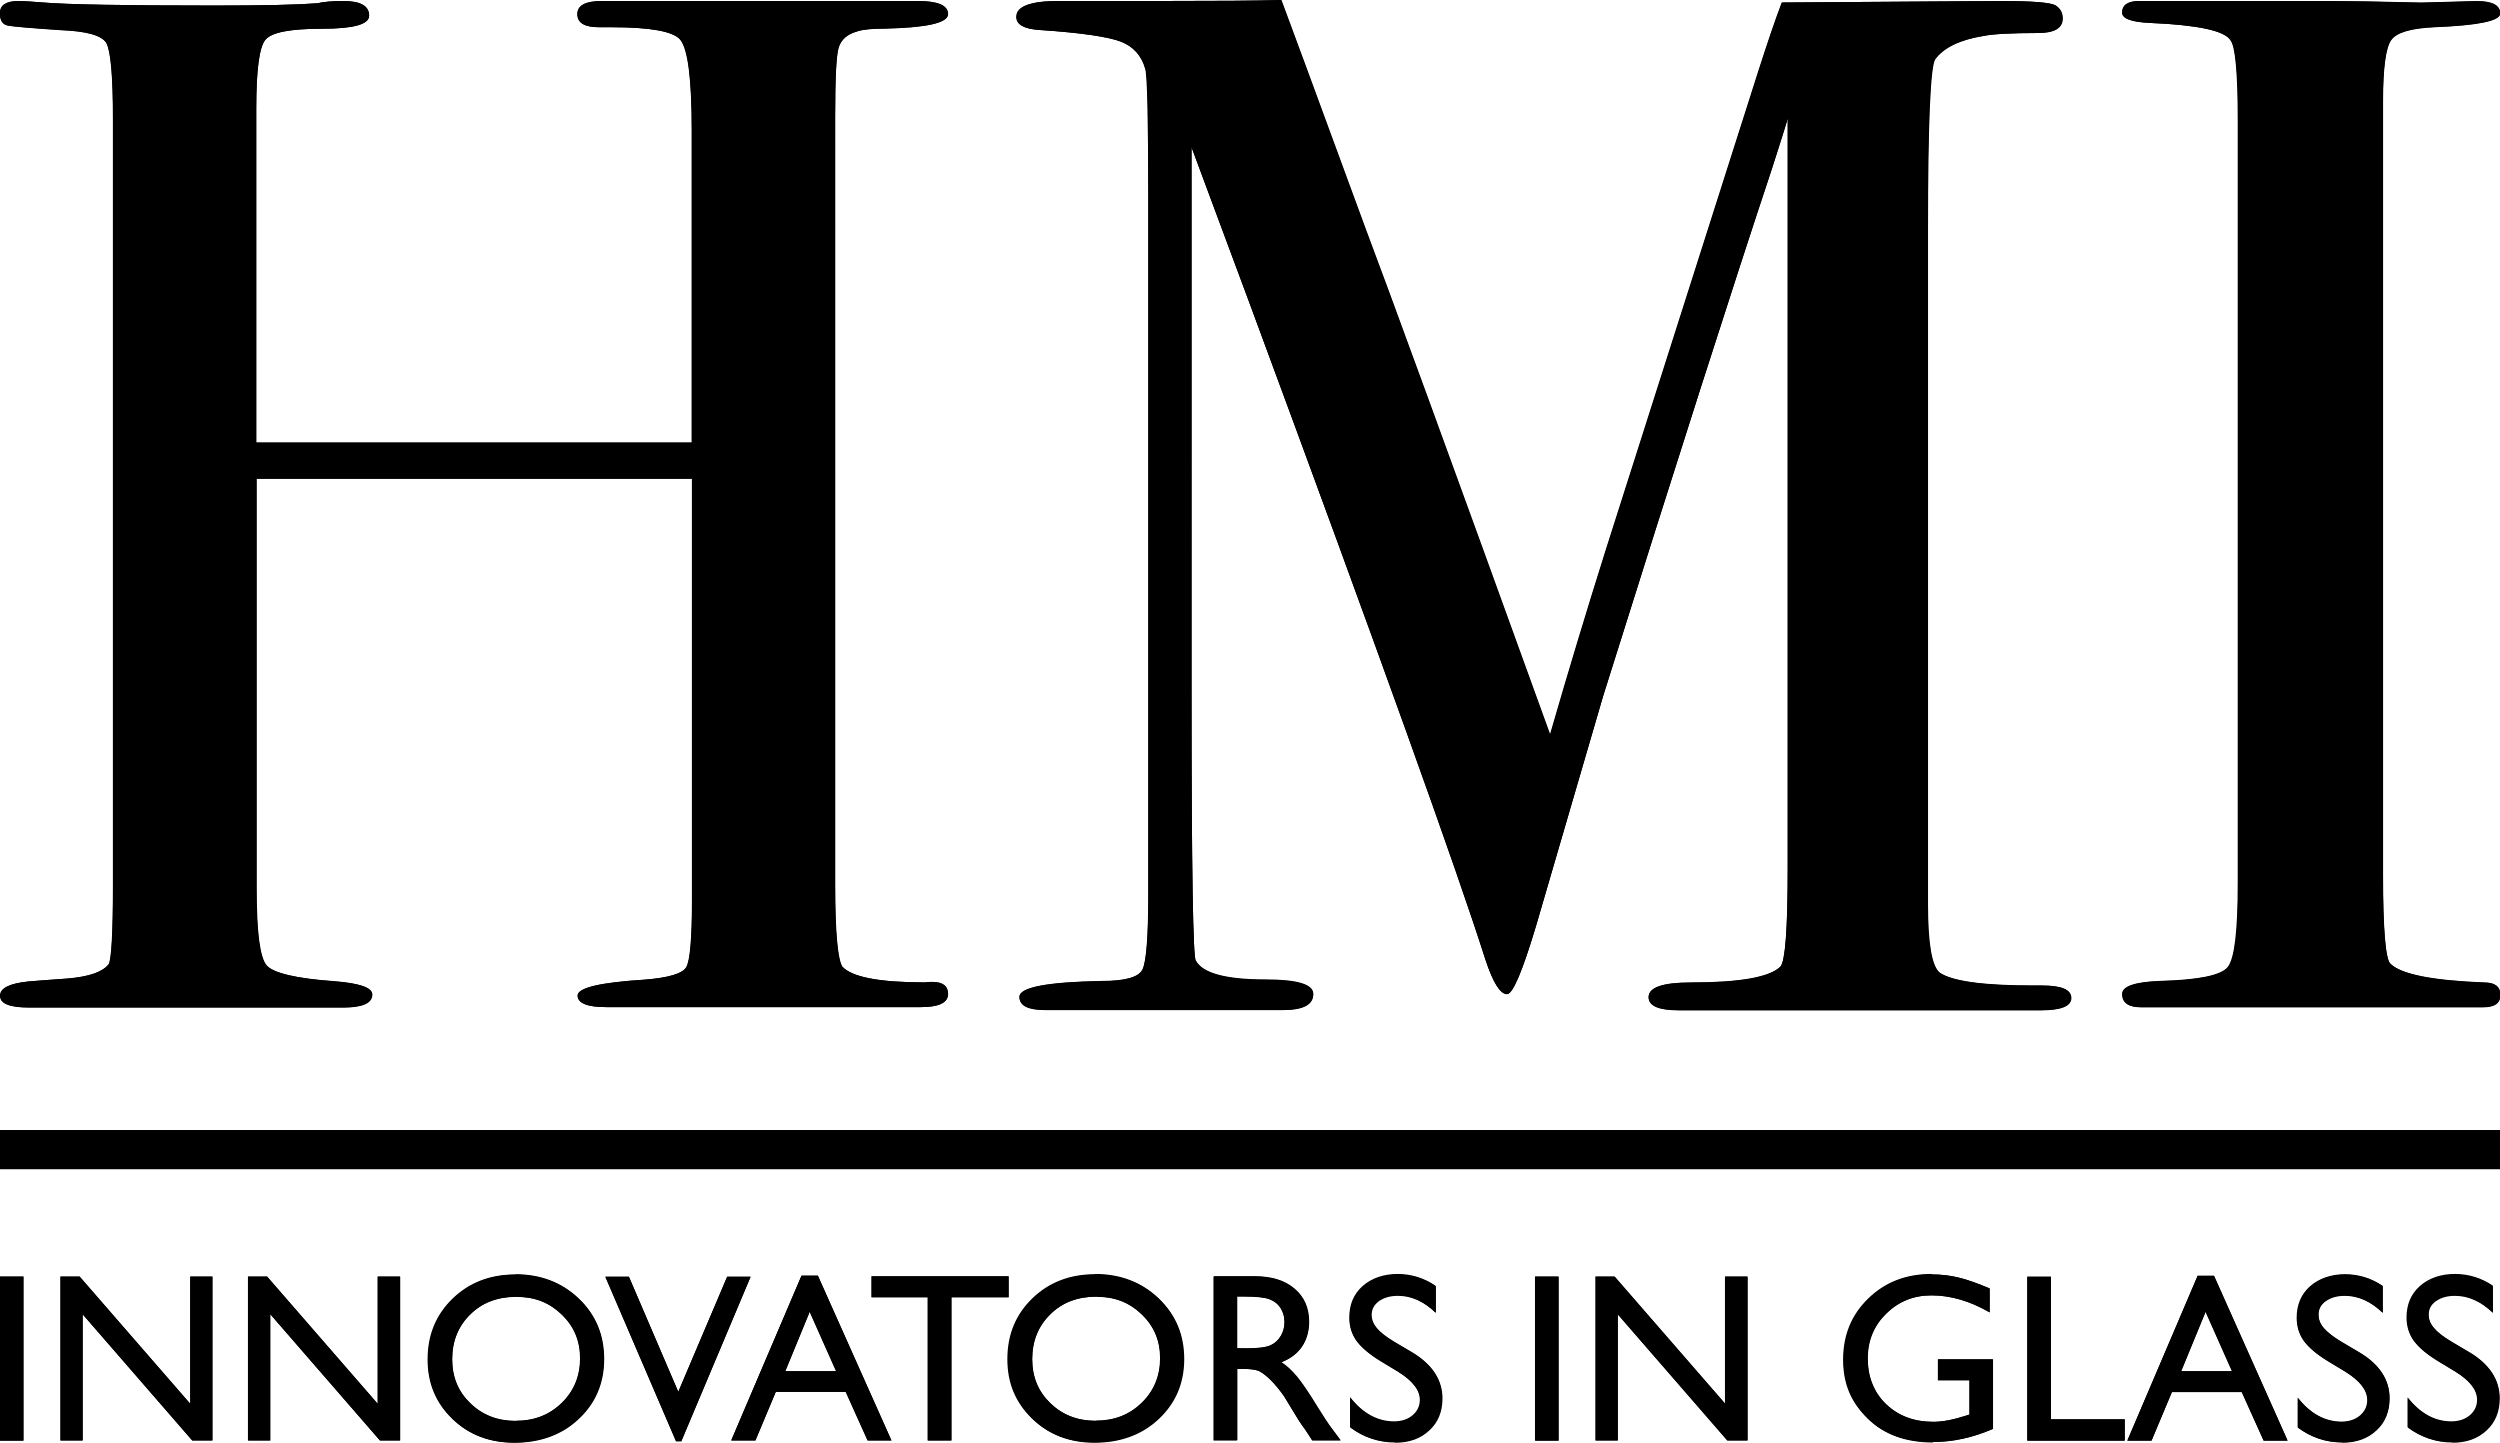 <svg xmlns="http://www.w3.org/2000/svg" id="a" viewBox="0 0 99.22 57.25"><g><path d="m49.45,53.51h-.35v-2.05h.28c.46,0,.78.03.98.1s.35.19.46.35c.11.17.16.35.16.56s-.05.39-.15.56c-.1.16-.23.29-.41.37-.18.08-.5.12-.97.12m-16.27.9h-2.02l.97-2.36,1.05,2.36m55.4,0h-2.02l.97-2.36,1.05,2.36m-68.11,1.98c-.72,0-1.32-.23-1.81-.7-.48-.47-.72-1.05-.72-1.75s.24-1.32.72-1.78c.48-.47,1.09-.7,1.84-.7s1.3.23,1.79.7c.49.47.73,1.05.73,1.74s-.24,1.3-.73,1.77c-.49.48-1.09.71-1.82.71m23.02,0c-.72,0-1.32-.23-1.81-.7-.48-.47-.72-1.05-.72-1.75s.24-1.32.72-1.78c.48-.47,1.09-.7,1.84-.7s1.3.23,1.79.7c.49.47.73,1.05.73,1.74s-.24,1.3-.73,1.77c-.49.48-1.09.71-1.82.71M10.17,19h17.29v16.73c0,1.53-.08,2.42-.23,2.66-.15.25-.7.41-1.64.49-1.78.11-2.67.33-2.67.63s.38.46,1.14.46h12.48c.72,0,1.08-.17,1.08-.52,0-.32-.21-.48-.63-.48-.08,0-.18,0-.28.02-1.81,0-2.91-.21-3.29-.63-.19-.31-.28-1.38-.28-3.22V4.58c0-1.49.05-2.39.14-2.7.1-.31.33-.52.72-.63.23-.08.59-.11,1.09-.11,1.68-.04,2.53-.23,2.53-.58s-.4-.52-1.21-.52h-12.52c-.65,0-.98.17-.98.52s.29.52.86.52c.17,0,.34,0,.5,0,1.54,0,2.44.17,2.72.49.31.37.46,1.57.46,3.6v12.39H10.17V4.31c0-1.54.12-2.45.37-2.74.25-.29,1-.43,2.24-.43s1.87-.17,1.87-.52c0-.38-.35-.58-1.03-.58-.42,0-.77.03-1.03.09-.77.06-2.12.09-4.08.09C4.94.22,2.68.18,1.72.1c-.5-.04-.82-.06-.98-.06C.25.04,0,.2,0,.52v.03c0,.27.11.43.32.47.21.04.91.1,2.1.18,1.03.04,1.64.21,1.81.52.17.31.26,1.32.26,3.04v30.29c0,1.95-.06,3.02-.17,3.21-.23.31-.77.5-1.61.57-.54.04-1.05.08-1.55.12-.76.08-1.14.26-1.15.57v.02c0,.3.39.45,1.15.45h12.47c.76,0,1.15-.17,1.15-.52,0-.27-.5-.44-1.49-.52-1.53-.11-2.43-.33-2.7-.63-.27-.31-.4-1.32-.4-3.04v-16.26M84.92.04c-.46,0-.69.15-.69.46,0,.24.37.37,1.11.41,1.9.08,2.97.31,3.2.69.19.23.29,1.29.29,3.17v30.31c0,1.88-.13,2.99-.4,3.31-.27.33-1.17.51-2.7.55-1,.04-1.49.21-1.49.52,0,.35.25.52.75.52h13.56c.46,0,.69-.16.69-.49s-.21-.49-.63-.49c-2.07-.08-3.31-.32-3.74-.75-.19-.19-.29-1.38-.29-3.56V4.01c0-1.3.11-2.11.32-2.41.21-.31.8-.48,1.77-.52,1.71-.07,2.56-.25,2.56-.54,0-.33-.31-.49-.93-.49l-2.2.06c-1.66-.04-2.78-.06-3.36-.06h-7.82m-13.97,4.65v29.81c0,2.38-.1,3.66-.29,3.86-.42.42-1.61.63-3.56.63-1.11,0-1.67.19-1.67.58,0,.35.4.52,1.21.52h14.36c.8,0,1.21-.16,1.21-.49s-.38-.49-1.15-.49h-.35c-1.99,0-3.24-.17-3.73-.52-.31-.27-.46-1.17-.46-2.71V9.09c0-4.23.1-6.47.29-6.74.34-.46.98-.77,1.9-.92.38-.08,1.11-.12,2.18-.12.65,0,.98-.19.98-.58,0-.23-.1-.4-.29-.52-.19-.11-.92-.17-2.19-.17l-8.66.06c-.27.71-.58,1.6-.92,2.69l-6.06,19.02c-.76,2.41-1.5,4.86-2.22,7.35-4.02-11.12-6.47-17.82-7.34-20.12-2.03-5.53-3.14-8.54-3.33-9.04h0c-.93.03-2.54.04-4.82.04h-4.01c-1.12,0-1.68.21-1.68.63,0,.31.31.48.92.52,1.65.11,2.72.27,3.22.46.5.19.82.56.98,1.09.08.27.11,1.99.11,5.18v27.56c0,1.69-.08,2.69-.23,2.99-.15.31-.69.46-1.61.46-2.18.04-3.28.25-3.28.63,0,.35.35.52,1.03.52h9.42c.81,0,1.21-.21,1.21-.64,0-.38-.63-.57-1.9-.57-1.57,0-2.49-.25-2.76-.75-.11-.08-.17-3.62-.17-10.63V8.83c0-1.26,0-2.26,0-2.99l2.28,6.13c5.15,13.91,8.28,22.61,9.38,26.1.31.92.59,1.38.86,1.38.23,0,.61-.9,1.15-2.7l2.67-9.14c2.92-9.3,5.15-16.27,6.69-20.9.42-1.3.63-1.97.63-2.01M0,46.4h99.22v-1.55H0v1.55M0,57.17h.93v-6.51H0v6.51Zm3.28-5.01l4.35,5.01h.8v-6.51h-.88v5.05l-4.39-5.05h-.76v6.51h.88v-5.01m7.45,0l4.35,5.01h.8v-6.51h-.89v5.05l-4.39-5.05h-.76v6.51h.88v-5.01m20.06,3.08h2.78l.87,1.93h.95l-2.92-6.54h-.65l-2.79,6.54h.96l.81-1.93m3.8-4.59v.83h2.23v5.69h.94v-5.69h2.27v-.83h-5.43m14.51,3.68h.24c.3,0,.52.03.65.1.13.07.27.18.43.34.16.16.34.37.53.64l.31.51.29.47.18.26s.05.06.06.08l.28.43h1.11l-.35-.47c-.14-.19-.32-.46-.55-.83-.36-.59-.64-1-.84-1.23-.2-.24-.4-.42-.61-.56.36-.14.63-.34.82-.62.19-.28.28-.6.28-.98,0-.56-.19-1-.58-1.32-.39-.33-.91-.49-1.57-.49h-1.63v6.51h.93v-2.83m11.83,2.83h.93v-6.51h-.93v6.51Zm3.28-5.01l4.35,5.01h.8v-6.51h-.89v5.05l-4.39-5.05h-.75v6.51h.88v-5.01m16.26-1.49v6.51h3.86v-.85h-2.93v-5.66h-.93m5.73,4.58h2.78l.87,1.93h.95l-2.92-6.54h-.65l-2.79,6.54h.96l.81-1.93m-62.17-4.58l2.8,6.53h.21l2.75-6.53h-.93l-1.94,4.57-1.96-4.57h-.94m-3.56-.09c-1.01,0-1.84.32-2.5.96-.66.64-.99,1.44-.99,2.41s.33,1.73.98,2.36c.65.63,1.47.94,2.45.94s1.88-.31,2.55-.94c.67-.63,1.01-1.42,1.01-2.38s-.33-1.76-1-2.4c-.67-.64-1.51-.96-2.51-.96m23.02,0c-1.01,0-1.84.32-2.5.96-.66.64-.99,1.44-.99,2.41s.33,1.73.98,2.36c.65.63,1.47.94,2.45.94,1.03,0,1.88-.31,2.55-.94.68-.63,1.01-1.42,1.01-2.38s-.33-1.76-1-2.4c-.67-.64-1.51-.96-2.51-.96m10.12,4.9v1.18c.53.4,1.11.59,1.76.59.56,0,1.01-.16,1.36-.49s.52-.75.52-1.27c0-.73-.4-1.34-1.19-1.81l-.71-.42c-.32-.19-.55-.37-.69-.54s-.22-.35-.22-.55c0-.22.1-.4.29-.54.2-.14.45-.21.75-.21.54,0,1.05.23,1.51.68v-1.06c-.45-.3-.95-.46-1.49-.46s-1.03.16-1.39.48c-.36.32-.53.74-.53,1.25,0,.34.09.64.28.91.19.26.5.53.95.8l.71.43c.57.36.86.73.86,1.13,0,.24-.1.45-.29.61-.19.16-.44.24-.73.24-.66,0-1.24-.32-1.75-.96m23.08-4.89c-1.01,0-1.84.32-2.51.97-.67.65-1,1.45-1,2.43s.32,1.7.97,2.33c.64.63,1.5.94,2.58.94.79,0,1.58-.17,2.39-.52v-2.76h-2.18v.83h1.25v1.36l-.09.03c-.52.17-.96.26-1.34.26-.77,0-1.39-.24-1.88-.7-.49-.47-.73-1.07-.73-1.81s.24-1.3.73-1.78c.49-.48,1.09-.73,1.8-.73.76,0,1.53.22,2.31.67v-.95c-.5-.21-.92-.36-1.25-.43-.33-.08-.68-.12-1.04-.12m14.52,4.89v1.18c.53.4,1.11.59,1.76.59.56,0,1.01-.16,1.36-.49s.52-.75.52-1.27c0-.73-.4-1.34-1.19-1.81l-.71-.42c-.32-.19-.55-.37-.7-.54s-.22-.35-.22-.55c0-.22.1-.4.29-.54.2-.14.45-.21.75-.21.54,0,1.04.23,1.51.68v-1.06c-.45-.3-.95-.46-1.49-.46s-1.03.16-1.39.48c-.36.32-.53.74-.53,1.25,0,.34.09.64.28.91.19.26.5.53.95.8l.71.43c.57.36.86.73.86,1.13,0,.24-.1.45-.29.61-.19.16-.44.24-.73.24-.66,0-1.24-.32-1.75-.96m4.37,0v1.18c.53.4,1.11.59,1.76.59.56,0,1.01-.16,1.36-.49.35-.33.52-.75.52-1.27,0-.73-.4-1.34-1.19-1.81l-.71-.42c-.32-.19-.55-.37-.69-.54-.15-.17-.22-.35-.22-.55,0-.22.1-.4.29-.54.2-.14.45-.21.75-.21.54,0,1.04.23,1.51.68v-1.06c-.45-.3-.95-.46-1.5-.46s-1.03.16-1.39.48c-.36.32-.53.74-.53,1.25,0,.34.09.64.28.91.19.26.5.53.95.8l.71.43c.57.36.86.73.86,1.13,0,.24-.1.45-.29.61-.19.16-.44.24-.73.24-.66,0-1.24-.32-1.75-.96"></path><path d="m36.55,39.97h-12.48c-.76,0-1.14-.15-1.14-.46s.89-.52,2.67-.63c.94-.07,1.49-.24,1.64-.49.15-.25.23-1.14.23-2.66v-16.73H10.17v16.26c0,1.72.13,2.74.4,3.05.27.31,1.17.52,2.7.63,1,.08,1.49.25,1.49.52,0,.34-.38.52-1.15.52H1.15c-.76,0-1.14-.15-1.15-.45v-.02c0-.3.39-.49,1.15-.56.5-.04,1.01-.08,1.55-.11.84-.08,1.38-.27,1.61-.57.11-.19.17-1.26.17-3.21V4.75c0-1.72-.09-2.73-.26-3.04-.17-.3-.78-.48-1.81-.52-1.19-.08-1.89-.14-2.1-.18C.11.97,0,.82,0,.54v-.03C0,.2.25.04.75.04c.15,0,.48.02.98.06.96.08,3.22.12,6.78.12,1.95,0,3.31-.03,4.08-.09.27-.06.61-.09,1.03-.09.69,0,1.03.19,1.03.58,0,.35-.62.52-1.87.52s-1.99.14-2.24.43c-.25.29-.37,1.2-.37,2.74v13.26h17.29V5.17c0-2.04-.15-3.24-.46-3.6-.28-.33-1.18-.49-2.72-.49-.16,0-.32,0-.5,0-.58,0-.86-.17-.86-.52s.32-.52.98-.52h12.52c.8,0,1.21.17,1.21.52s-.84.54-2.53.57c-.5,0-.86.04-1.09.12-.38.11-.62.32-.72.63-.1.31-.14,1.21-.14,2.7v30.56c0,1.84.1,2.91.28,3.22.38.42,1.47.63,3.29.63.1-.01.19-.02.28-.02.42,0,.63.16.63.48,0,.34-.36.52-1.08.52"></path><path d="m81,40.09h-14.36c-.8,0-1.21-.17-1.21-.52,0-.38.55-.58,1.67-.58,1.95,0,3.14-.21,3.56-.63.19-.19.29-1.48.29-3.86V4.7s-.21.71-.63,2.01c-1.54,4.63-3.77,11.6-6.69,20.9l-2.67,9.15c-.54,1.8-.92,2.7-1.15,2.7-.27,0-.56-.46-.86-1.38-1.11-3.49-4.23-12.18-9.38-26.1l-2.28-6.13v21.66c0,7.01.06,10.55.17,10.63.27.5,1.19.75,2.76.75,1.26,0,1.9.19,1.9.57,0,.42-.4.63-1.21.63h-9.42c-.69,0-1.03-.17-1.03-.52,0-.38,1.09-.59,3.27-.63.92,0,1.46-.15,1.61-.46.15-.31.23-1.3.23-2.99V7.92c0-3.18-.04-4.91-.12-5.18-.15-.54-.48-.9-.98-1.09s-1.57-.35-3.22-.46c-.61-.04-.92-.21-.92-.52,0-.42.56-.63,1.68-.63h4.01c2.28,0,3.89-.01,4.82-.04h0c.19.5,1.3,3.51,3.33,9.04.87,2.3,3.32,9.01,7.34,20.12.72-2.49,1.46-4.94,2.22-7.35l6.06-19.02c.35-1.08.65-1.98.92-2.69l8.66-.06c1.27,0,2,.06,2.19.17.19.12.29.29.29.52,0,.39-.33.58-.98.58-1.07,0-1.8.04-2.18.12-.92.15-1.55.46-1.9.92-.19.27-.29,2.52-.29,6.74v26.79c0,1.54.15,2.44.46,2.71.5.35,1.74.52,3.74.52h.34c.77,0,1.15.16,1.15.49s-.4.49-1.21.49"></path><path d="m98.53,39.97h-13.56c-.5,0-.75-.17-.75-.52,0-.31.5-.48,1.49-.52,1.53-.04,2.43-.22,2.7-.55.27-.33.4-1.43.4-3.31V4.77c0-1.88-.1-2.94-.29-3.17-.23-.38-1.3-.61-3.2-.69-.74-.03-1.1-.17-1.1-.41,0-.3.23-.46.69-.46h7.82c.58,0,1.7.02,3.36.06l2.2-.06c.62,0,.93.16.93.49,0,.29-.85.47-2.56.54-.97.04-1.56.21-1.77.52-.21.31-.32,1.11-.32,2.41v30.68c0,2.18.1,3.37.29,3.56.42.42,1.67.67,3.73.75.42,0,.63.16.63.49s-.23.49-.69.49"></path><rect x="0" y="50.67" width=".93" height="6.51"></rect><polygon points="8.43 57.17 7.63 57.17 3.28 52.16 3.28 57.17 2.4 57.17 2.4 50.67 3.16 50.67 7.55 55.72 7.55 50.67 8.43 50.67 8.43 57.17"></polygon><polygon points="15.88 57.17 15.08 57.17 10.73 52.16 10.73 57.17 9.85 57.17 9.85 50.67 10.6 50.67 14.99 55.72 14.99 50.67 15.88 50.67 15.88 57.17"></polygon><path d="m20.5,51.46c-.74,0-1.36.23-1.83.7-.48.47-.72,1.06-.72,1.78s.24,1.29.72,1.75c.48.47,1.08.7,1.81.7s1.33-.24,1.82-.71c.49-.48.73-1.07.73-1.77s-.24-1.27-.73-1.74c-.49-.47-1.08-.7-1.79-.7m-.09,5.79c-.98,0-1.8-.31-2.45-.94-.65-.63-.98-1.42-.98-2.36s.33-1.78.99-2.41c.66-.64,1.49-.96,2.49-.96s1.84.32,2.51.96c.67.64,1,1.43,1,2.39s-.34,1.75-1.01,2.38c-.67.63-1.53.94-2.55.94"></path><polygon points="27.04 57.2 26.83 57.2 24.02 50.67 24.96 50.67 26.92 55.24 28.86 50.67 29.79 50.67 27.04 57.2"></polygon><path d="m32.14,52.06l-.97,2.36h2.02l-1.05-2.36Zm3.25,5.11h-.95l-.87-1.93h-2.78l-.81,1.93h-.96l2.79-6.54h.65l2.92,6.54"></path><polygon points="37.76 57.17 36.82 57.17 36.82 51.49 34.59 51.49 34.59 50.66 40.03 50.66 40.03 51.49 37.76 51.49 37.76 57.17"></polygon><path d="m43.52,51.46c-.74,0-1.36.23-1.83.7-.48.47-.72,1.06-.72,1.78s.24,1.29.72,1.75c.48.47,1.08.7,1.81.7s1.33-.24,1.82-.71c.49-.48.73-1.07.73-1.77s-.24-1.27-.73-1.74c-.49-.47-1.08-.7-1.79-.7m-.09,5.79c-.98,0-1.8-.31-2.45-.94-.65-.63-.98-1.42-.98-2.36s.33-1.78.99-2.41c.66-.64,1.49-.96,2.49-.96s1.84.32,2.51.96c.67.64,1,1.43,1,2.39s-.34,1.75-1.01,2.38c-.67.63-1.53.94-2.55.94"></path><path d="m49.1,51.46v2.05h.35c.47,0,.8-.04.97-.12.18-.08.31-.2.41-.37.1-.16.15-.35.15-.56s-.06-.39-.16-.56c-.11-.17-.26-.28-.46-.35-.2-.07-.52-.1-.98-.1h-.28Zm4.09,5.71h-1.11l-.28-.43s-.03-.04-.06-.08l-.18-.26-.29-.48-.31-.51c-.19-.27-.37-.48-.53-.64-.16-.16-.31-.27-.43-.34-.13-.07-.35-.1-.65-.1h-.24v2.83h-.93v-6.51h1.63c.66,0,1.18.16,1.57.49.39.33.58.77.58,1.32,0,.38-.1.71-.28.98-.19.28-.46.48-.82.62.21.14.41.32.61.56.2.24.48.65.84,1.24.23.37.41.65.55.83l.35.47"></path><path d="m55.36,57.25c-.64,0-1.23-.2-1.76-.59v-1.18c.5.64,1.08.96,1.75.96.29,0,.53-.08.73-.24.19-.16.29-.37.29-.61,0-.4-.29-.77-.86-1.13l-.71-.43c-.44-.27-.76-.54-.95-.8-.19-.26-.28-.56-.28-.91,0-.51.18-.93.53-1.25.36-.32.82-.48,1.39-.48s1.04.15,1.5.46v1.06c-.47-.45-.97-.68-1.51-.68-.3,0-.55.07-.75.21-.19.14-.29.32-.29.54,0,.2.07.38.22.55.14.17.38.35.69.54l.71.42c.79.47,1.19,1.08,1.19,1.81,0,.52-.17.95-.52,1.27-.35.33-.8.49-1.36.49"></path><rect x="60.93" y="50.67" width=".93" height="6.51"></rect><polygon points="69.36 57.17 68.56 57.17 64.21 52.16 64.21 57.17 63.33 57.17 63.33 50.67 64.09 50.67 68.48 55.72 68.48 50.67 69.36 50.67 69.36 57.17"></polygon><path d="m76.72,57.25c-1.08,0-1.94-.31-2.58-.94-.64-.63-.97-1.4-.97-2.33,0-.97.33-1.78,1-2.43.67-.65,1.5-.97,2.51-.97.37,0,.71.04,1.04.12.33.08.75.23,1.25.44v.95c-.78-.45-1.55-.68-2.31-.68-.71,0-1.31.24-1.8.73-.49.48-.73,1.08-.73,1.78s.24,1.34.73,1.81c.49.47,1.11.7,1.88.7.37,0,.82-.09,1.34-.26l.09-.03v-1.36h-1.25v-.83h2.18v2.76c-.8.35-1.6.52-2.38.52"></path><polygon points="84.33 57.17 80.46 57.17 80.46 50.67 81.4 50.67 81.4 56.33 84.33 56.33 84.33 57.17"></polygon><path d="m87.54,52.06l-.97,2.36h2.02l-1.05-2.36Zm3.25,5.11h-.95l-.87-1.93h-2.77l-.81,1.93h-.96l2.79-6.54h.65l2.92,6.54"></path><path d="m92.96,57.25c-.64,0-1.23-.2-1.76-.59v-1.18c.5.64,1.09.96,1.75.96.29,0,.53-.08.73-.24.19-.16.29-.37.29-.61,0-.4-.29-.77-.86-1.13l-.71-.43c-.44-.27-.76-.54-.95-.8-.19-.26-.28-.56-.28-.91,0-.51.18-.93.53-1.25.35-.32.82-.48,1.38-.48s1.04.15,1.49.46v1.06c-.47-.45-.97-.68-1.51-.68-.3,0-.55.07-.75.21-.2.14-.29.32-.29.54,0,.2.07.38.22.55.15.17.38.35.7.54l.71.42c.79.47,1.19,1.08,1.19,1.81,0,.52-.17.95-.52,1.27-.35.33-.8.49-1.36.49"></path></g><g><path d="m97.33,57.25c-.64,0-1.23-.2-1.76-.59v-1.18c.5.64,1.09.96,1.75.96.29,0,.53-.08.73-.24.19-.16.29-.37.29-.61,0-.4-.29-.77-.86-1.13l-.71-.43c-.44-.27-.76-.54-.95-.8-.19-.26-.28-.56-.28-.91,0-.51.18-.93.53-1.25.35-.32.82-.48,1.38-.48s1.04.15,1.49.46v1.06c-.47-.45-.97-.68-1.51-.68-.3,0-.55.07-.75.21-.2.14-.29.32-.29.54,0,.2.07.38.22.55.14.17.38.35.7.54l.71.42c.79.47,1.19,1.08,1.19,1.81,0,.52-.17.95-.52,1.27-.35.33-.8.49-1.36.49"></path><rect y="44.85" width="99.22" height="1.55"></rect></g></svg>